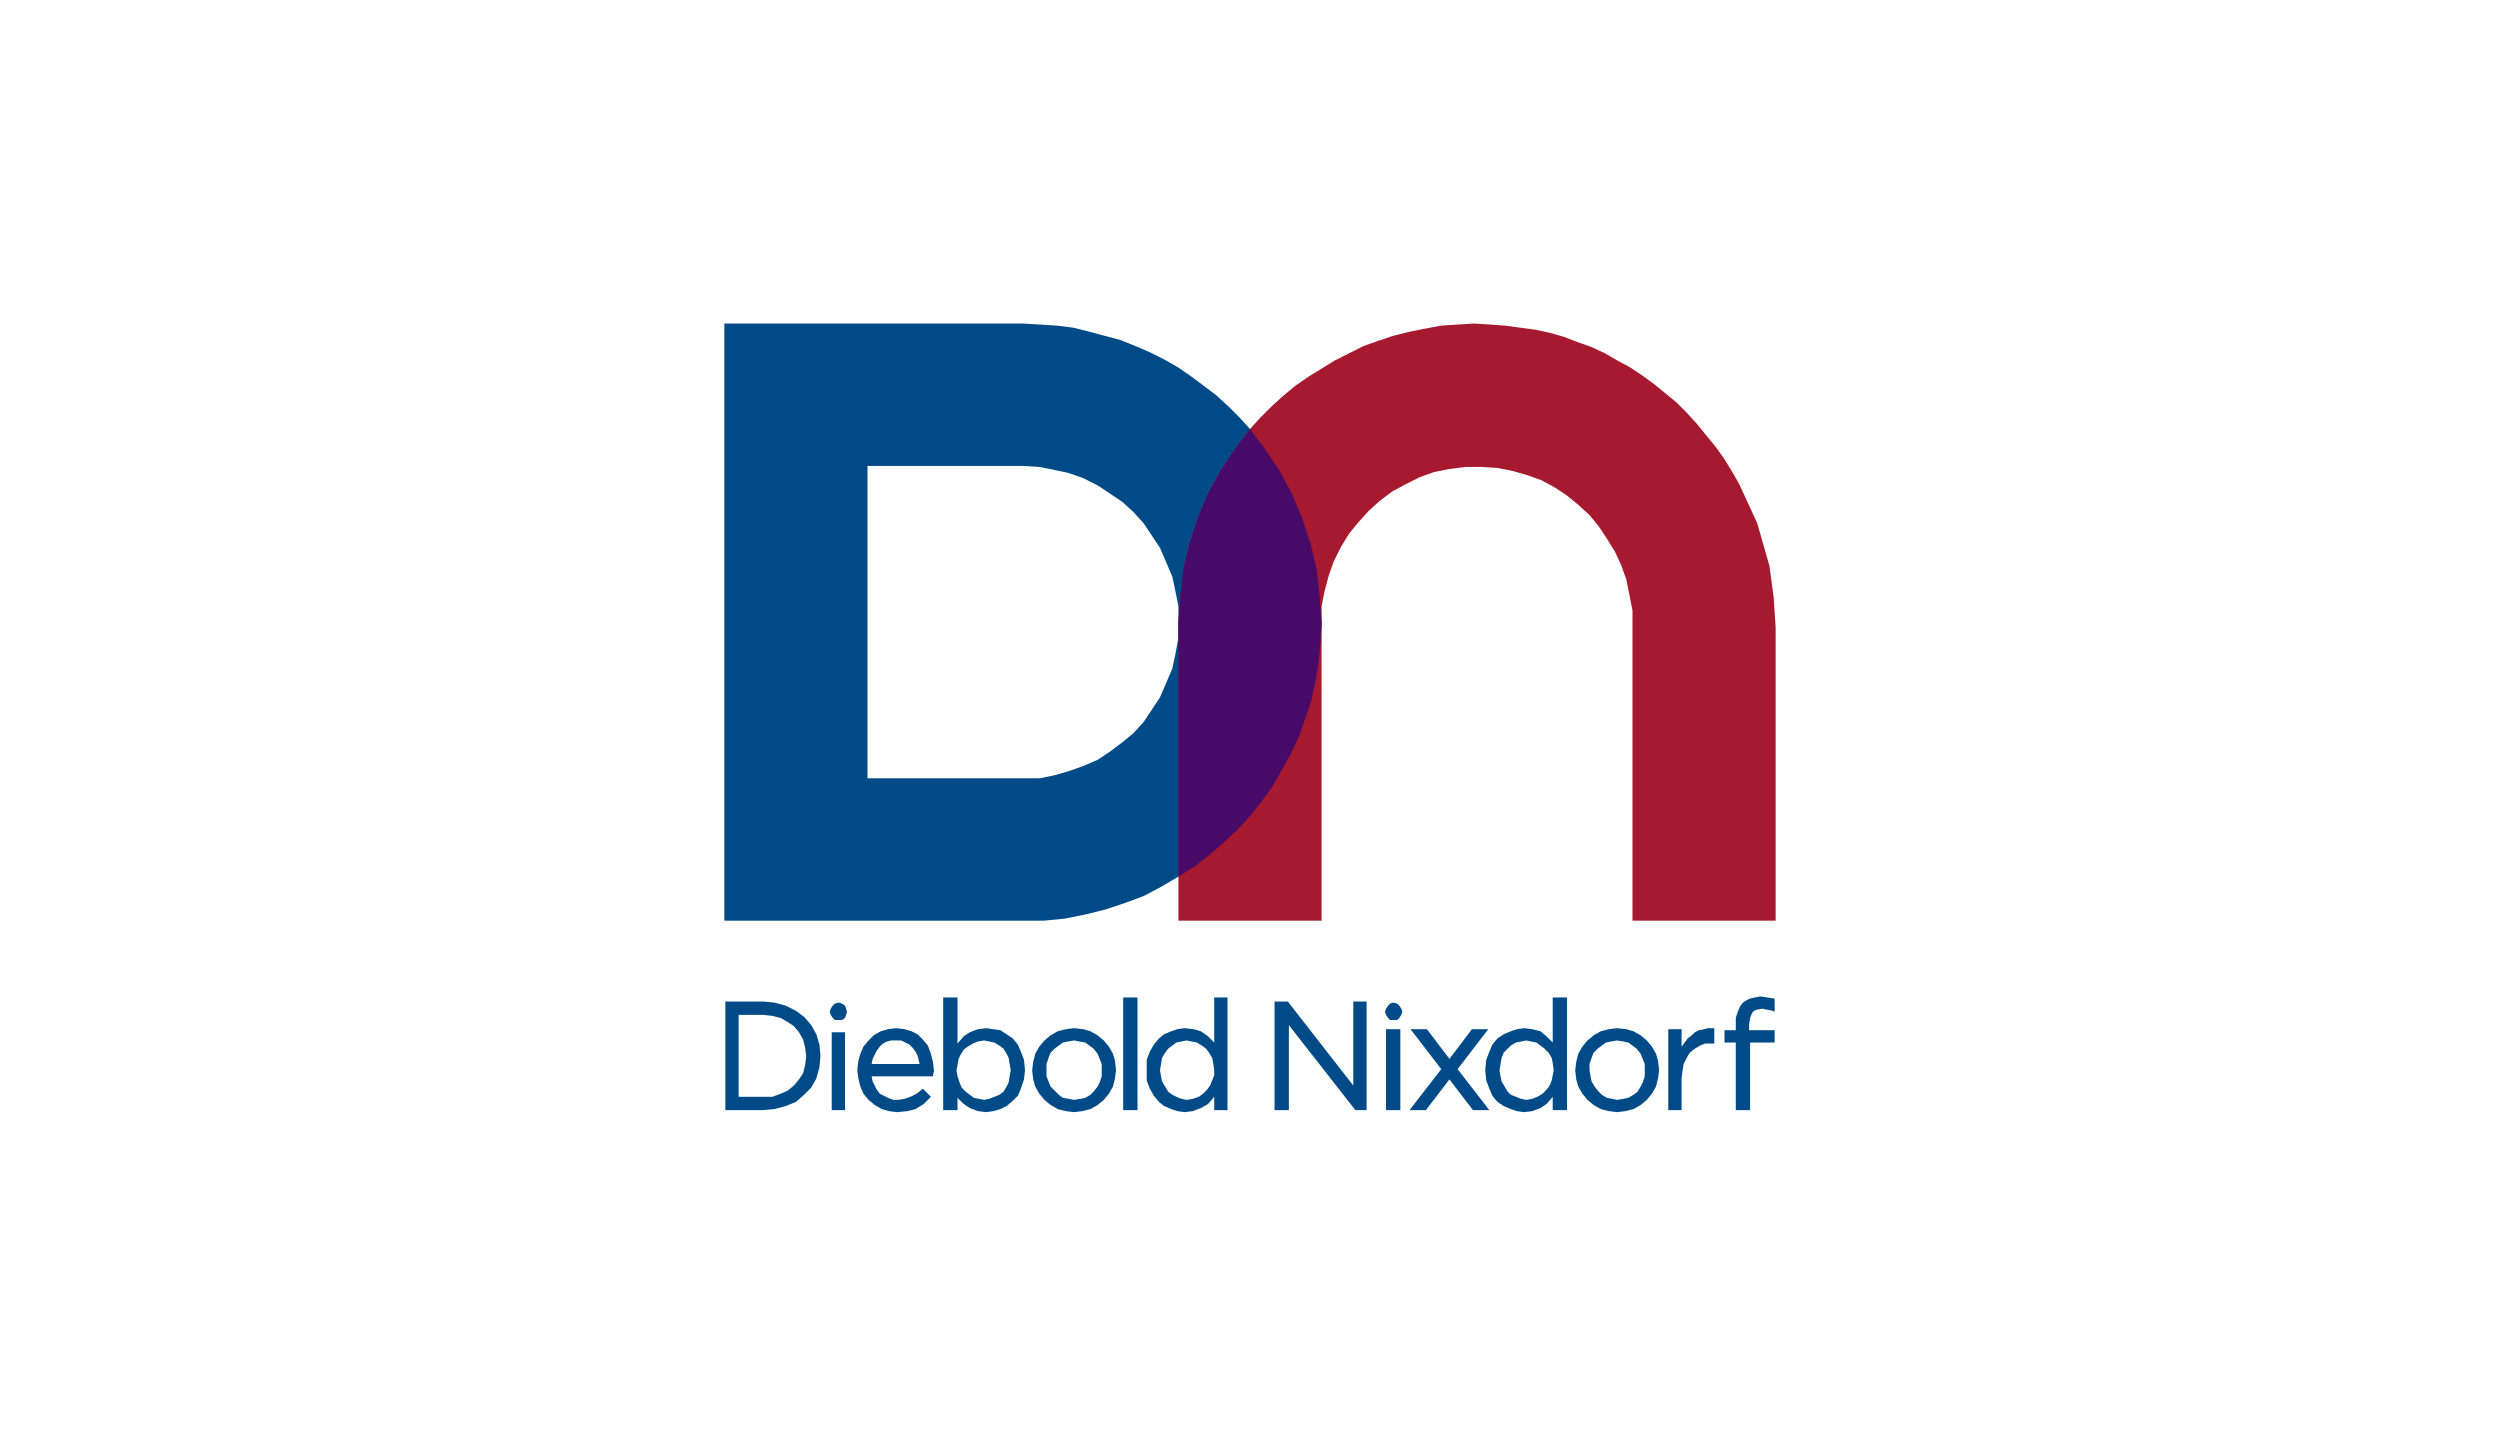 <svg width="350" height="201" viewBox="0 0 350 201" fill="none" xmlns="http://www.w3.org/2000/svg">
<path d="M101.406 45.296V128.89H143.214H146.221L149.085 128.603L151.948 128.029L154.812 127.313L157.389 126.452L160.109 125.449L162.543 124.159L164.977 122.724L167.267 121.291L169.273 119.714L171.277 117.993L173.138 116.272L175 114.265L176.575 112.257L178.15 110.106L179.438 107.813L180.727 105.519L181.872 103.081L182.731 100.644L183.591 98.062L184.162 95.338L184.593 92.757L184.879 89.889L185.022 87.165L184.879 85.158L184.735 83.293L184.306 79.565L183.447 75.981L182.301 72.54L180.87 69.099L179.152 65.944L177.147 62.933L175 60.065L173.568 58.488L171.992 56.911L170.275 55.334L168.557 54.043L166.838 52.752L164.977 51.462L162.973 50.315L160.968 49.311L158.964 48.451L156.816 47.591L154.668 47.017L152.521 46.443L150.23 45.87L147.939 45.584L145.648 45.44L143.214 45.296H101.406ZM121.451 65.227H143.214L145.505 65.37L147.653 65.8L149.657 66.231L151.662 66.947L153.666 67.952L155.384 69.099L157.103 70.245L158.678 71.68L160.109 73.257L161.255 74.977L162.4 76.698L163.259 78.705L164.118 80.712L164.548 82.719L164.977 84.871V87.164V87.165V89.315L164.548 91.61L164.118 93.618L163.259 95.625L162.4 97.632L161.255 99.353L160.109 101.073L158.678 102.65L157.103 103.941L155.384 105.231L153.666 106.378L151.662 107.239L149.657 107.955L147.653 108.529L145.505 108.959H143.214H121.451V65.227Z" fill="#004B87"/>
<path d="M206.355 45.296L204.065 45.44L201.774 45.584L199.482 46.014L197.335 46.444L195.045 47.017L192.897 47.734L190.891 48.451L188.887 49.455L186.883 50.459L185.022 51.606L183.16 52.752L181.299 54.043L179.581 55.477L178.006 56.911L176.431 58.488L175 60.065C178.663 65.177 179.628 66.32 175 60.065L172.852 62.933L170.847 65.944L169.129 69.099L167.697 72.54L166.552 75.981L165.693 79.565L165.263 83.293L165.12 85.158L164.977 87.165V122.724V128.89H185.022V87.165V84.871L185.451 82.719L186.024 80.57L186.74 78.562L187.742 76.555L188.887 74.69L190.176 73.113L191.608 71.536L193.183 70.102L194.901 68.812L196.762 67.808L198.767 66.805L200.771 66.087L202.919 65.657L205.209 65.37H207.5L209.648 65.514L211.796 65.944L213.8 66.517L215.804 67.234L217.666 68.238L219.384 69.385L220.96 70.676L222.535 72.11L223.823 73.687L224.968 75.407L226.114 77.272L226.972 79.135L227.689 81.142L228.118 83.293L228.547 85.445V87.596V128.89H248.592V87.882L248.449 85.731L248.306 83.58L248.019 81.43L247.733 79.279L247.161 77.272L246.588 75.264L246.015 73.257L245.156 71.392L244.297 69.529L243.438 67.664L242.436 65.944L241.29 64.08L240.145 62.503L238.857 60.925L237.568 59.348L236.136 57.771L234.703 56.337L233.129 55.046L231.554 53.757L229.979 52.609L228.261 51.462L226.4 50.459L224.681 49.455L222.82 48.594L220.816 47.877L218.954 47.161L216.95 46.587L214.946 46.157L212.798 45.87L210.65 45.584L208.646 45.44L206.355 45.296Z" fill="#A6192E"/>
<path d="M246.445 139.5L245.73 139.643L245.014 139.787L244.441 140.074L244.012 140.36L243.582 140.934L243.295 141.651L243.009 142.511V143.371V144.232H241.434V145.953H243.009V155.415H245.014V145.953H248.449V144.232H244.87V143.515V143.514L245.014 142.511L245.3 141.794L245.586 141.507L245.872 141.364L246.732 141.22L247.447 141.364L248.164 141.507L248.449 141.651V139.787H248.307L247.447 139.643L246.445 139.5ZM132.047 139.643V155.415H134.052V153.696L134.911 154.555L135.77 155.129L136.915 155.559L138.061 155.703L139.063 155.559L140.065 155.273L140.924 154.842L141.784 154.126V154.125L142.499 153.408L142.928 152.405L143.359 151.114L143.501 149.824L143.359 148.39L142.928 147.242L142.499 146.239L141.784 145.379L140.924 144.805L140.065 144.232L139.063 144.088L138.061 143.944L136.915 144.088L135.77 144.518L134.911 145.092L134.052 146.095V139.643L132.047 139.643ZM157.246 139.643V155.415H159.25V139.643H157.246ZM169.989 139.643V145.953L169.13 145.092L168.128 144.375L167.126 144.088L165.837 143.944L164.835 144.088L163.975 144.375L162.973 144.805L162.258 145.379L161.542 146.239L160.969 147.242L160.539 148.39V149.824V151.257V151.258L160.969 152.405L161.542 153.408L162.258 154.268L162.973 154.842L163.975 155.273L164.835 155.559L165.837 155.703L166.983 155.559L168.128 155.129L169.13 154.555L169.989 153.552V155.415H171.851V139.643L169.989 139.643ZM217.38 139.643V145.953L216.522 145.092L215.663 144.375L214.517 144.088L213.372 143.944L212.37 144.088L211.51 144.375L210.508 144.805L209.649 145.379L208.933 146.239L208.503 147.242L208.074 148.39L207.931 149.824L208.074 151.257V151.258L208.503 152.405L208.933 153.408L209.649 154.268L210.508 154.842L211.51 155.273L212.37 155.559L213.372 155.703L214.517 155.559L215.663 155.129L216.522 154.555L217.38 153.552V155.415H219.385V139.643L217.38 139.643ZM101.551 140.217V155.415H106.848L108.423 155.273L109.998 154.842L111.43 154.268L112.575 153.265L113.577 152.261L114.294 150.971L114.723 149.393L114.867 147.816L114.723 146.239L114.294 144.805L113.577 143.515V143.514L112.575 142.367L111.43 141.507L109.998 140.79L108.423 140.36L106.848 140.217L101.551 140.217ZM178.436 140.217V155.415H180.441V143.515L189.748 155.415H191.323V140.217H189.461V151.975L180.298 140.217H178.436ZM117.444 140.36L116.871 140.504L116.584 140.79L116.298 141.22L116.155 141.651L116.298 142.081L116.584 142.511L116.871 142.797H117.444H117.873L118.302 142.511L118.446 142.081L118.588 141.651L118.446 141.22L118.302 140.79L117.873 140.504L117.444 140.36ZM195.045 140.36L194.615 140.504L194.329 140.79L194.042 141.22L193.9 141.651L194.042 142.081L194.329 142.511L194.615 142.797H195.045H195.618L195.904 142.511L196.19 142.081L196.333 141.651L196.19 141.22L195.904 140.79L195.618 140.504L195.045 140.36ZM103.412 142.081H106.848L108.136 142.225L109.282 142.511L110.284 143.085L111.144 143.658L111.859 144.518L112.432 145.523L112.719 146.669L112.861 147.816V147.96L112.719 149.107L112.432 150.254L111.859 151.114L111.144 151.975L110.284 152.691L109.282 153.122L108.136 153.552H106.848H103.412V142.081ZM125.461 143.944L124.316 144.088L123.314 144.375L122.311 144.949L121.596 145.665L120.879 146.526L120.45 147.53L120.163 148.533L120.021 149.824L120.163 150.971L120.45 152.117L120.879 153.122L121.596 153.982L122.454 154.699L123.456 155.273L124.459 155.559L125.604 155.703L127.036 155.559L128.181 155.273L129.327 154.555L130.329 153.552L129.183 152.405L129.041 152.548L128.325 153.122L127.466 153.552L126.606 153.838L125.748 153.982H125.031L124.316 153.696L123.743 153.408L123.171 153.122L122.741 152.548L122.454 151.975L122.168 151.401L122.025 150.684H130.616V150.54L130.758 149.967L130.616 148.677L130.329 147.53L129.9 146.383V146.382L129.183 145.522L128.468 144.805L127.608 144.375L126.606 144.088L125.461 143.944ZM150.374 143.944L149.228 144.088L148.083 144.375L147.08 144.949L146.222 145.665L145.505 146.526L144.934 147.53L144.647 148.677L144.503 149.824L144.647 151.114L144.934 152.117L145.505 153.122L146.222 153.982L147.08 154.699L148.083 155.273L149.228 155.559L150.374 155.703L151.519 155.559L152.665 155.273L153.667 154.699L154.526 153.982L155.242 153.122L155.815 152.117L156.101 150.971L156.244 149.824L156.101 148.533L155.815 147.53L155.242 146.526L154.526 145.665L153.667 144.949L152.665 144.375L151.663 144.088L150.374 143.944ZM226.4 143.944L225.255 144.088L224.11 144.375L223.107 144.949L222.248 145.665L221.532 146.526L220.959 147.53L220.674 148.677L220.53 149.824L220.674 151.114L220.959 152.117L221.532 153.122L222.248 153.982L223.107 154.699L224.11 155.273L225.255 155.559L226.4 155.703L227.546 155.559L228.692 155.273L229.694 154.699L230.552 153.982L231.269 153.122L231.841 152.117L232.127 150.971L232.271 149.824L232.127 148.533L231.841 147.53L231.269 146.526L230.552 145.665L229.694 144.949L228.692 144.375L227.689 144.088L226.4 143.944ZM239.143 143.944L238.571 144.088L237.854 144.232L237.283 144.518L236.852 144.949L236.279 145.379L235.85 145.953L235.421 146.526V144.088H233.56V155.415H235.421V150.971L235.564 149.824L235.708 148.963L236.137 148.103L236.566 147.386L237.283 146.812L237.998 146.383L238.714 146.095H239.716H240.002V143.944H239.86H239.143ZM194.042 144.088V155.415H196.047H196.048V144.088H196.047H194.042ZM197.479 144.088L201.774 149.68L197.336 155.415H199.627L202.92 151.114L206.212 155.415H208.503L204.066 149.68L208.36 144.088H206.07L202.92 148.247L199.77 144.088H197.479ZM116.441 144.518V155.415H118.302V144.518H116.441ZM124.745 145.665H125.318H126.177L126.75 145.953L127.322 146.239L127.752 146.669L128.181 147.242L128.468 147.816L128.754 148.963H122.025L122.168 148.247L122.454 147.673L122.741 147.1L123.171 146.526L123.6 146.095L124.173 145.809L124.745 145.665ZM137.774 145.665L138.49 145.809L139.206 145.953L139.922 146.383L140.495 146.812L140.924 147.53L141.211 148.103L141.353 148.963L141.497 149.824L141.353 150.684L141.211 151.544L140.924 152.117L140.495 152.835L139.922 153.265L139.206 153.552L138.49 153.838L137.774 153.982L137.058 153.838L136.343 153.696L135.77 153.265L135.197 152.835L134.624 152.261L134.338 151.544L134.052 150.684L133.908 149.824L134.052 149.107L134.195 148.247L134.481 147.673L134.911 146.956L135.483 146.526L136.199 146.095L136.915 145.809L137.774 145.665ZM150.374 145.665L151.09 145.809L151.949 145.953L152.521 146.383L153.094 146.812L153.667 147.53L153.953 148.247L154.24 148.963V149.824V150.684L153.953 151.544L153.667 152.117L153.094 152.835L152.665 153.265L151.949 153.696L151.233 153.838L150.374 153.982L149.658 153.838L148.799 153.696L148.226 153.265L147.653 152.691L147.08 152.117L146.794 151.401L146.509 150.684V149.824V148.963L146.794 148.103L147.08 147.386L147.653 146.812L148.226 146.383L148.799 145.953L149.515 145.809L150.374 145.665ZM166.123 145.665L166.839 145.809L167.555 145.953L168.271 146.383L168.843 146.812L169.273 147.386L169.703 148.103L169.846 148.819V148.821L169.989 149.824V150.54L169.703 151.257V151.258L169.416 151.975L168.987 152.548L168.414 153.122L167.841 153.552L166.983 153.838L166.123 153.982L165.408 153.838L164.691 153.552L164.119 153.265L163.546 152.835L163.116 152.117L162.687 151.401L162.544 150.684L162.4 149.824L162.544 148.963L162.687 148.103L163.116 147.386L163.546 146.812L164.119 146.383L164.691 145.953L165.408 145.809L166.123 145.665ZM213.658 145.665L214.374 145.809L215.09 145.953L215.663 146.383L216.235 146.812L216.807 147.386L217.238 148.103L217.38 148.819V148.821L217.524 149.824L217.38 150.54L217.238 151.257V151.258L216.951 151.975L216.522 152.548L215.949 153.122L215.233 153.552L214.517 153.838L213.658 153.982L212.942 153.838L212.226 153.552L211.51 153.265L211.081 152.835L210.651 152.117L210.222 151.401L210.078 150.684L209.935 149.824L210.078 148.963L210.222 148.103L210.508 147.386L211.081 146.812L211.51 146.383L212.226 145.953L212.942 145.809L213.658 145.665ZM226.4 145.665L227.26 145.809L227.975 145.953L228.548 146.383L229.121 146.812L229.694 147.53L229.98 148.247L230.267 148.963V149.824V150.684L229.98 151.544L229.694 152.117L229.264 152.835L228.692 153.265L227.975 153.696L227.26 153.838L226.4 153.982L225.685 153.838L224.969 153.696L224.253 153.265L223.68 152.691L223.251 152.117L222.821 151.401L222.678 150.684L222.534 149.824V148.963L222.821 148.103L223.107 147.386L223.68 146.812L224.253 146.383L224.826 145.953L225.542 145.809L226.4 145.665Z" fill="#004B87"/>
<path d="M164.977 87.165L165.12 85.158L165.263 83.294L165.692 79.566L166.552 75.981L167.697 72.54L169.129 69.098L170.847 65.944L172.851 62.933L174.999 60.065L177.147 62.933L179.151 65.944L180.869 69.098L182.301 72.54L183.446 75.981L184.305 79.566L184.735 83.294L184.878 85.158L185.021 87.165L184.878 89.889L184.592 92.757L184.162 95.338L183.59 98.062L182.73 100.643L181.871 103.081L180.726 105.518L179.437 107.812L178.149 110.106L176.574 112.257L174.999 114.265L173.138 116.272L171.276 117.993L169.272 119.713L167.267 121.291L164.977 122.724V87.165Z" fill="#470A68"/>
</svg>
